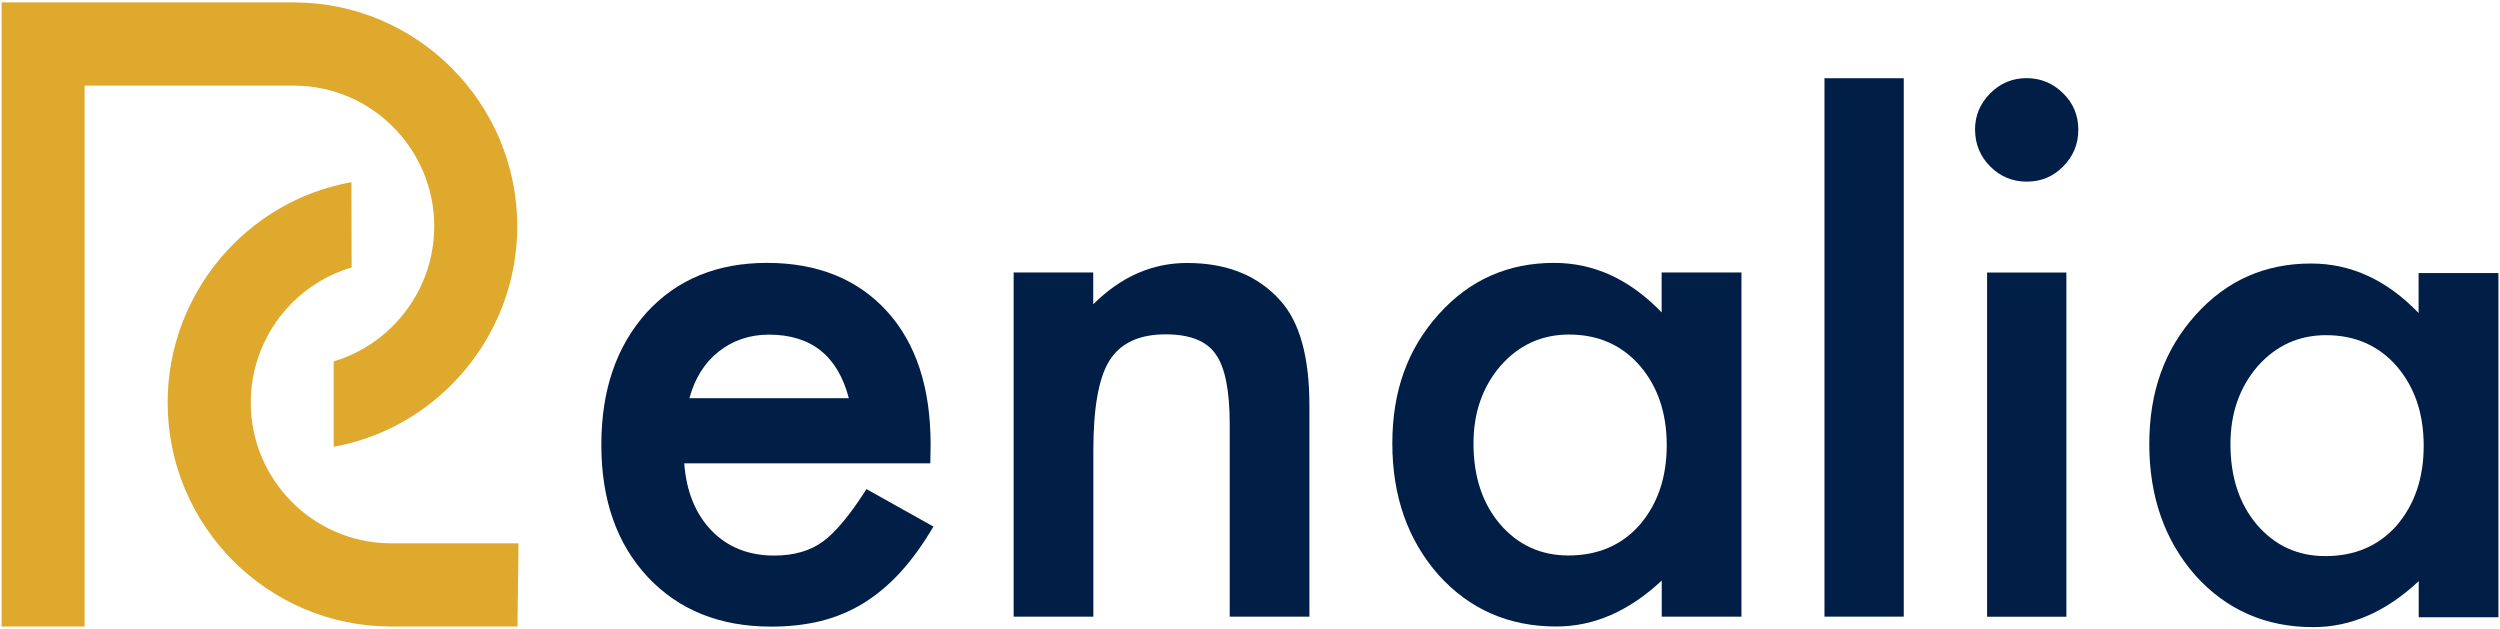 <?xml version="1.0" encoding="UTF-8"?> <svg xmlns="http://www.w3.org/2000/svg" width="159" height="40" viewBox="0 0 159 40" fill="none"><path d="M59.168 29.467H43.518C43.65 31.266 44.238 32.695 45.267 33.76C46.297 34.812 47.624 35.334 49.234 35.334C50.488 35.334 51.531 35.037 52.349 34.435C53.155 33.839 54.079 32.728 55.108 31.107L59.366 33.489C58.706 34.613 58.013 35.573 57.28 36.38C56.547 37.18 55.762 37.842 54.924 38.358C54.085 38.874 53.181 39.251 52.211 39.495C51.241 39.734 50.185 39.853 49.049 39.853C45.789 39.853 43.175 38.801 41.202 36.704C39.228 34.593 38.245 31.789 38.245 28.296C38.245 24.803 39.202 22.031 41.116 19.887C43.043 17.777 45.597 16.719 48.785 16.719C51.973 16.719 54.541 17.744 56.409 19.795C58.263 21.832 59.187 24.657 59.187 28.269L59.168 29.46V29.467ZM53.986 25.325C53.28 22.626 51.59 21.283 48.898 21.283C48.284 21.283 47.709 21.376 47.168 21.561C46.627 21.746 46.139 22.018 45.696 22.368C45.254 22.719 44.878 23.142 44.568 23.638C44.258 24.135 44.013 24.697 43.848 25.325H53.98H53.986Z" fill="#001E46"></path><path d="M64.461 17.327H69.53V19.352C71.293 17.599 73.279 16.725 75.497 16.725C78.038 16.725 80.018 17.526 81.437 19.127C82.665 20.49 83.279 22.712 83.279 25.802V39.218H78.21V26.992C78.21 24.836 77.913 23.347 77.312 22.52C76.731 21.68 75.668 21.264 74.131 21.264C72.454 21.264 71.266 21.819 70.566 22.924C69.88 24.016 69.537 25.927 69.537 28.653V39.218H64.468V17.327H64.461Z" fill="#001E46"></path><path d="M105.687 17.327H110.756V39.218H105.687V36.922C103.608 38.867 101.377 39.846 98.981 39.846C95.965 39.846 93.463 38.755 91.49 36.565C89.529 34.336 88.552 31.544 88.552 28.203C88.552 24.862 89.529 22.19 91.49 20C93.45 17.81 95.899 16.719 98.842 16.719C101.383 16.719 103.661 17.771 105.68 19.868V17.327H105.687ZM93.714 28.203C93.714 30.3 94.275 32.007 95.397 33.33C96.545 34.666 97.997 35.328 99.747 35.328C101.614 35.328 103.126 34.686 104.274 33.396C105.423 32.06 106.004 30.373 106.004 28.316C106.004 26.258 105.429 24.571 104.274 23.235C103.126 21.932 101.628 21.277 99.793 21.277C98.057 21.277 96.611 21.938 95.443 23.255C94.295 24.591 93.714 26.238 93.714 28.196V28.203Z" fill="#001E46"></path><path d="M121.079 4.976V39.218H116.036V4.976H121.079Z" fill="#001E46"></path><path d="M125.613 8.231C125.613 7.345 125.937 6.584 126.577 5.936C127.217 5.294 127.989 4.97 128.887 4.97C129.785 4.97 130.577 5.294 131.217 5.936C131.857 6.564 132.181 7.338 132.181 8.251C132.181 9.164 131.857 9.945 131.217 10.586C130.59 11.228 129.818 11.552 128.907 11.552C127.996 11.552 127.217 11.228 126.577 10.586C125.937 9.945 125.613 9.157 125.613 8.225V8.231ZM131.422 17.334V39.224H126.379V17.334H131.422Z" fill="#001E46"></path><path d="M153.83 17.367H158.899V39.257H153.83V36.962C151.751 38.907 149.52 39.886 147.124 39.886C144.107 39.886 141.606 38.794 139.632 36.605C137.672 34.375 136.695 31.584 136.695 28.243C136.695 24.902 137.672 22.229 139.632 20.04C141.593 17.85 144.041 16.759 146.985 16.759C149.526 16.759 151.803 17.81 153.823 19.907V17.367H153.83ZM141.857 28.243C141.857 30.34 142.418 32.047 143.54 33.37C144.688 34.706 146.14 35.368 147.889 35.368C149.757 35.368 151.269 34.726 152.417 33.436C153.566 32.1 154.147 30.413 154.147 28.355C154.147 26.298 153.572 24.611 152.417 23.275C151.269 21.971 149.771 21.317 147.936 21.317C146.2 21.317 144.754 21.978 143.586 23.294C142.438 24.631 141.857 26.278 141.857 28.236V28.243Z" fill="#001E46"></path><path d="M18.688 0.154H0.101V39.846H5.381V5.446H18.688C23.612 5.446 27.618 9.462 27.618 14.397C27.618 18.392 24.945 21.879 21.222 22.984V28.415C27.922 27.204 32.898 21.277 32.898 14.397C32.898 6.544 26.522 0.154 18.688 0.154Z" fill="#DEA92C"></path><path d="M24.872 39.846C17.038 39.846 10.662 33.456 10.662 25.603C10.662 18.703 15.638 12.789 22.351 11.585L22.364 17.01C18.622 18.108 15.949 21.588 15.949 25.603C15.949 30.485 19.869 34.468 24.721 34.554H32.977L32.911 39.846H24.879H24.872Z" fill="#DEA92C"></path></svg> 